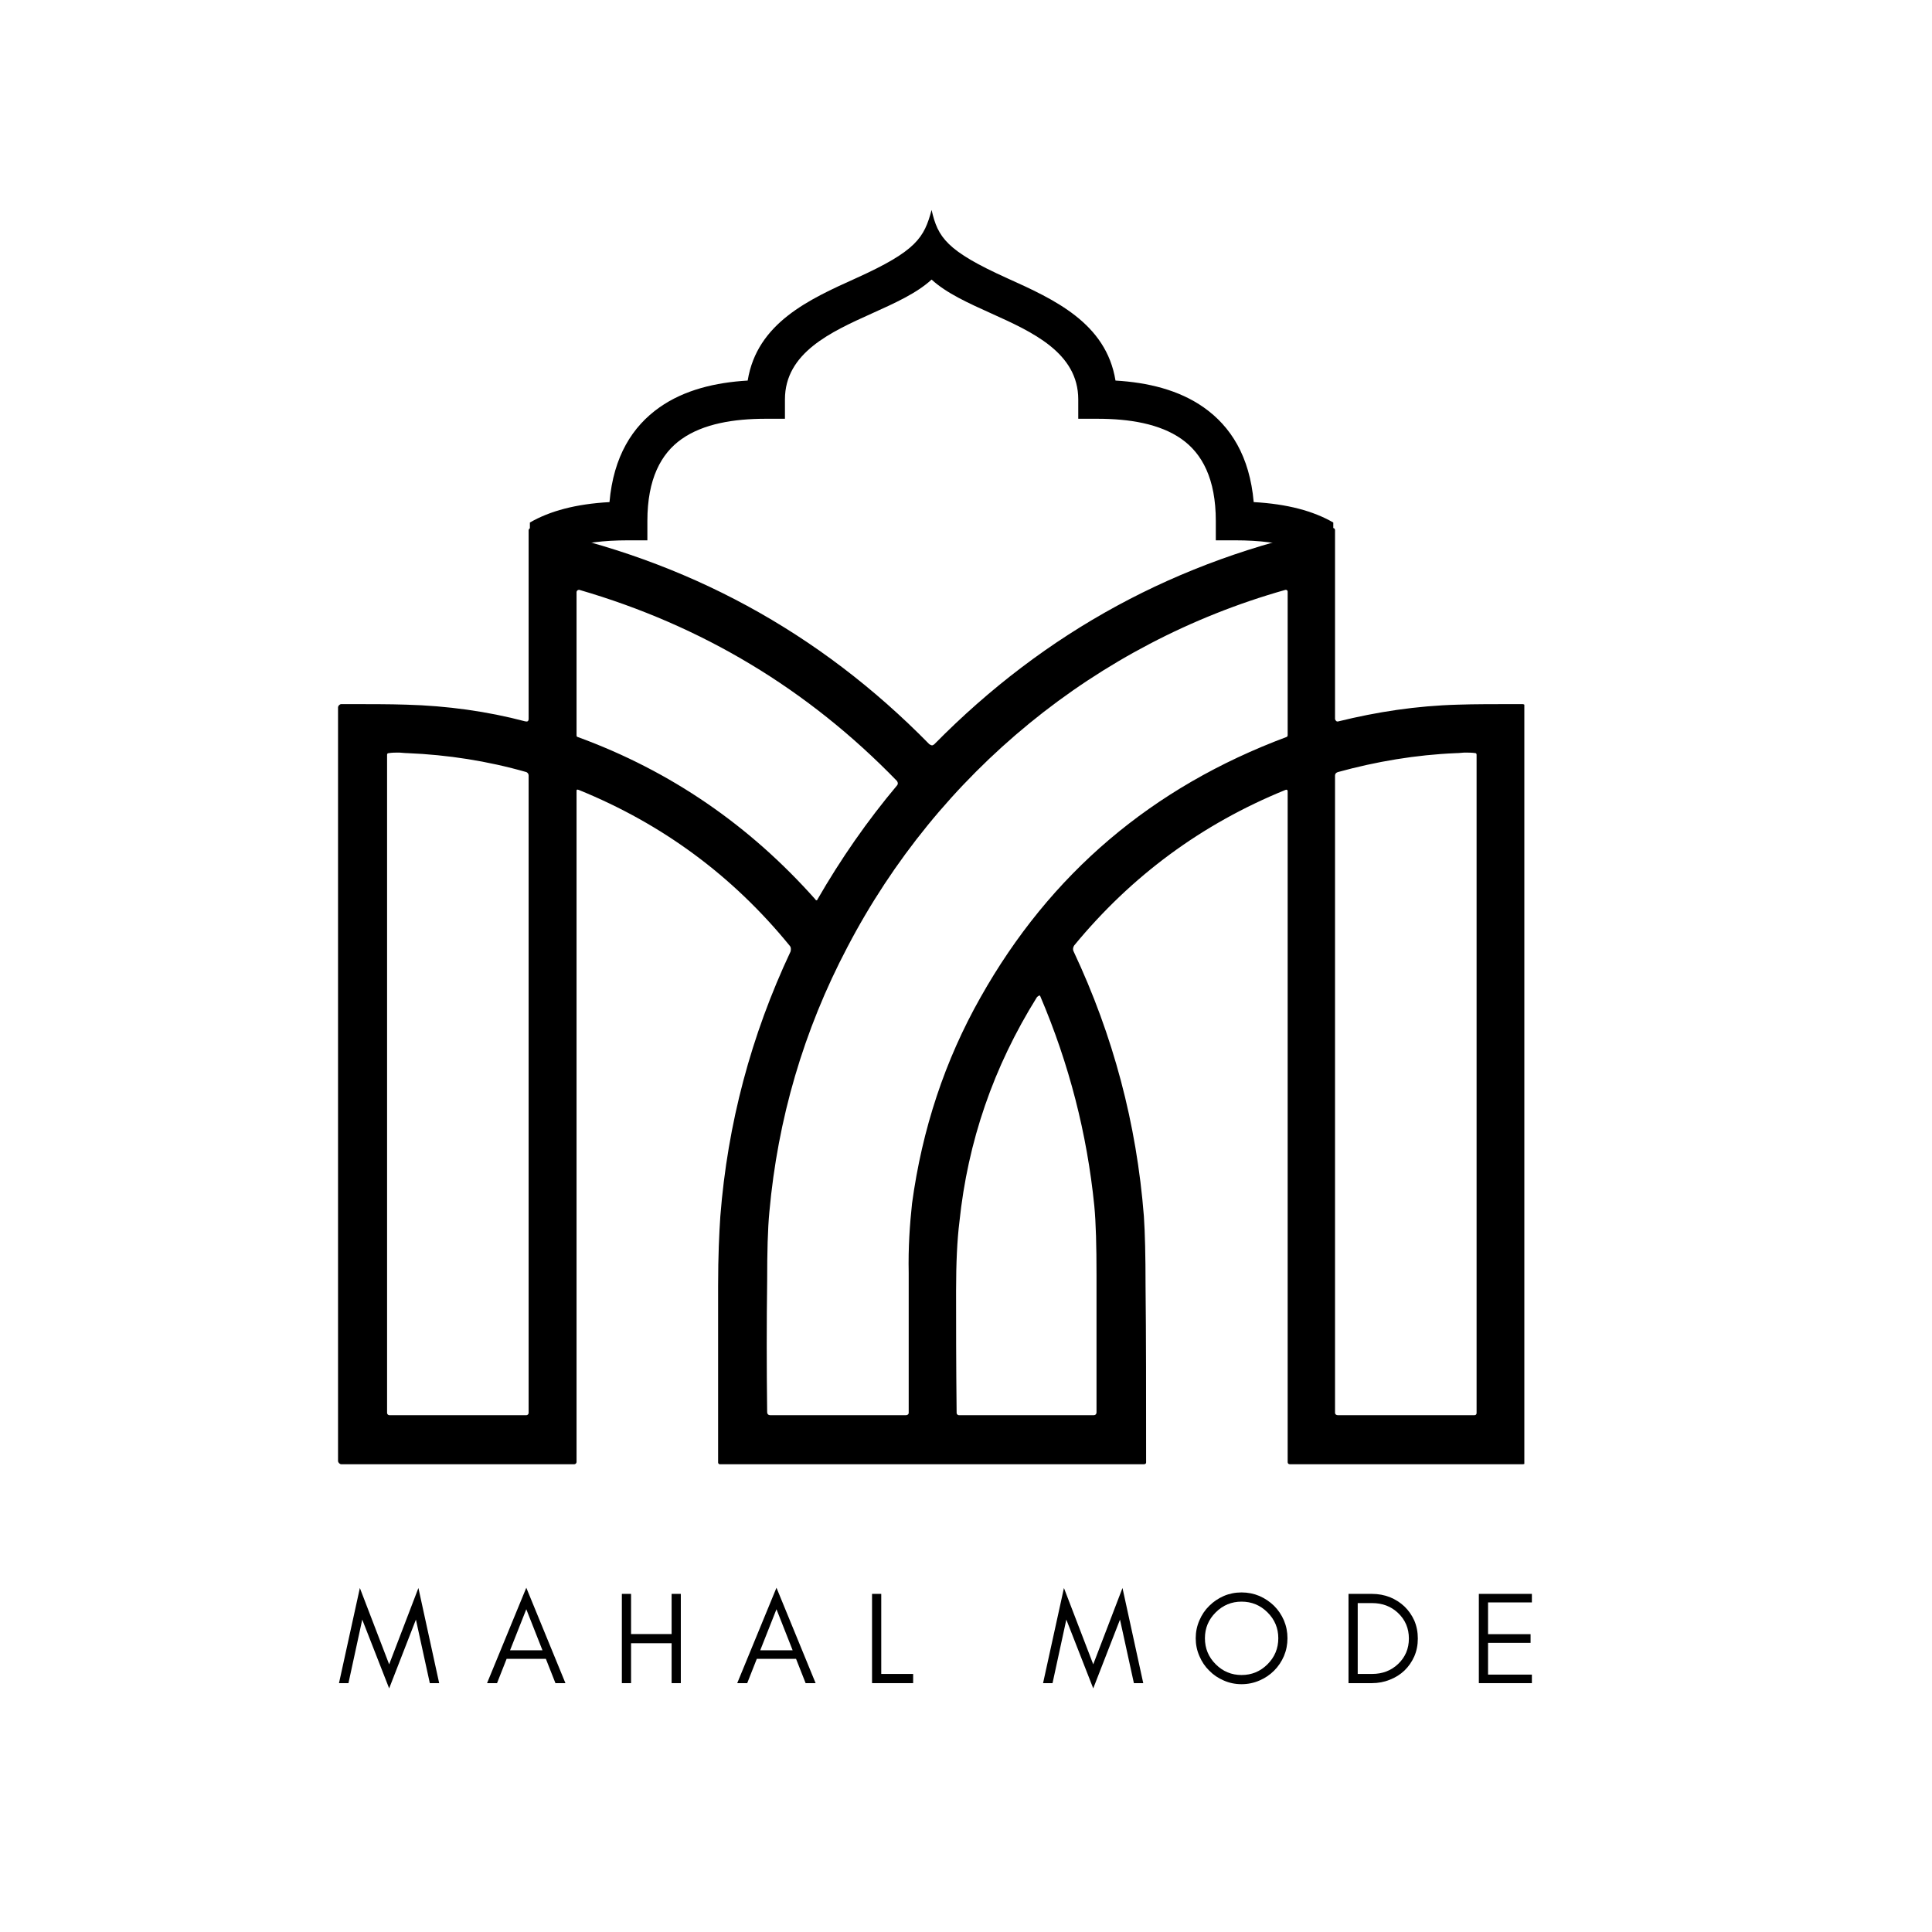<svg version="1.0" preserveAspectRatio="xMidYMid meet" height="1080" viewBox="0 0 810 810" zoomAndPan="magnify" width="1080" xmlns:xlink="http://www.w3.org/1999/xlink" xmlns="http://www.w3.org/2000/svg"><defs><g></g><clipPath id="1119dc8ba1"><path clip-rule="nonzero" d="M 141.578 221.363 L 639.086 221.363 L 639.086 614 L 141.578 614 Z M 141.578 221.363"></path></clipPath><clipPath id="dcb4a7d2fa"><path clip-rule="nonzero" d="M 222 88.02 L 559 88.02 L 559 240.762 L 222 240.762 Z M 222 88.02"></path></clipPath></defs><rect fill-opacity="1" height="972" y="-81" fill="#ffffff" width="972" x="-81"></rect><rect fill-opacity="1" height="972" y="-81" fill="#ffffff" width="972" x="-81"></rect><g clip-path="url(#1119dc8ba1)"><path fill-rule="evenodd" fill-opacity="1" d="M 390.793 312.488 C 391.023 312.488 391.492 312.254 391.727 312.02 C 438.223 264.824 493.832 234.684 558.551 221.363 C 558.785 221.363 558.785 221.363 558.785 221.363 C 559.484 221.363 559.719 221.832 559.719 222.301 L 559.719 301.508 C 559.953 302.207 560.422 302.676 561.121 302.441 C 577.242 298.469 593.832 295.898 611.355 295.43 C 617.898 295.199 627.012 295.199 638.227 295.199 C 639.16 295.199 639.859 295.898 639.859 296.602 L 639.859 612.492 C 639.859 613.426 639.16 613.895 638.461 613.895 L 540.793 613.895 C 540.094 613.895 539.859 613.426 539.859 612.961 L 539.859 331.648 C 539.859 331.18 539.391 330.945 538.926 331.18 C 503.879 345.434 474.438 367.16 450.371 396.367 C 449.906 397.07 449.672 398.004 450.137 398.938 C 466.727 434.219 476.539 471.137 479.578 509.922 C 480.047 516.93 480.277 526.512 480.277 539.125 C 480.512 559.453 480.512 584.223 480.512 613.195 C 480.512 613.66 480.047 613.895 479.578 613.895 C 468.832 613.895 439.156 613.895 390.793 613.895 C 342.426 613.895 312.754 613.895 301.773 613.895 C 301.305 613.895 301.07 613.426 301.07 613.195 C 301.07 584.223 301.07 559.453 301.07 539.125 C 301.07 526.512 301.539 516.93 302.004 509.922 C 305.043 471.137 314.855 434.219 331.445 398.938 C 331.68 398.004 331.68 397.07 330.977 396.367 C 307.145 367.16 277.707 345.434 242.66 331.18 C 241.957 330.945 241.723 330.945 241.723 331.648 L 241.723 612.961 C 241.723 613.426 241.258 613.895 240.789 613.895 L 143.125 613.895 C 142.422 613.895 141.723 613.195 141.723 612.492 L 141.723 296.602 C 141.723 295.898 142.422 295.199 143.125 295.199 C 154.574 295.199 163.453 295.199 170.227 295.43 C 187.516 295.898 204.34 298.234 220.227 302.441 C 220.227 302.441 220.461 302.441 220.461 302.441 C 221.164 302.676 221.629 302.207 221.629 301.508 L 221.629 222.301 C 221.629 221.832 222.098 221.363 222.797 221.363 C 287.754 234.684 343.359 264.824 389.625 312.02 C 390.09 312.254 390.324 312.488 390.793 312.488 Z M 341.961 377.207 C 341.961 377.441 342.191 377.441 342.191 377.441 C 342.426 377.441 342.66 377.441 342.66 377.207 C 352.473 360.152 363.688 344.031 376.07 329.309 C 376.539 328.844 376.539 328.141 376.07 327.441 C 338.688 288.891 294.293 262.254 242.891 247.301 C 242.891 247.301 242.66 247.301 242.66 247.301 C 242.191 247.301 241.723 247.766 241.723 248.234 L 241.723 308.281 C 241.723 308.75 241.957 308.984 242.191 308.984 C 281.211 323.234 314.387 346.133 341.961 377.207 Z M 539.391 308.984 C 539.625 308.984 539.859 308.516 539.859 308.281 L 539.859 248 C 539.859 247.535 539.391 247.301 539.16 247.301 C 539.16 247.301 538.926 247.301 538.926 247.301 C 459.484 269.73 393.363 324.172 355.277 397.07 C 336.82 432.117 326.07 469.266 322.566 508.051 C 321.867 515.293 321.633 525.109 321.633 537.258 C 321.398 554.547 321.398 572.773 321.633 591.93 C 321.633 592.867 322.098 593.332 323.035 593.332 L 379.809 593.332 C 380.512 593.332 380.977 592.867 380.977 592.398 C 380.977 557.586 380.977 538.191 380.977 533.754 C 380.746 523.004 381.445 513.191 382.379 504.547 C 386.586 473.473 396.164 444.5 411.121 418.098 C 440.324 366.227 483.082 330.012 539.391 308.984 Z M 170.93 315.758 C 170.93 315.758 169.762 315.758 167.422 315.523 C 165.789 315.523 164.387 315.523 162.984 315.758 C 162.516 315.758 162.285 315.992 162.285 316.461 L 162.285 592.398 C 162.285 592.867 162.75 593.332 163.219 593.332 L 220.695 593.332 C 221.164 593.332 221.629 592.867 221.629 592.398 L 221.629 325.105 C 221.629 324.402 221.164 323.938 220.695 323.703 C 204.34 319.031 187.75 316.461 170.93 315.758 Z M 610.422 315.758 C 593.598 316.461 577.008 319.262 560.887 323.703 C 560.188 323.938 559.719 324.402 559.719 325.105 L 559.719 592.398 C 559.719 592.867 560.188 593.332 560.887 593.332 L 618.133 593.332 C 618.832 593.332 619.066 592.867 619.066 592.398 L 619.066 316.461 C 619.066 315.992 618.832 315.758 618.598 315.758 C 617.195 315.523 615.562 315.523 613.926 315.523 C 611.59 315.758 610.656 315.758 610.422 315.758 Z M 436.121 417.629 C 436.121 417.395 435.887 417.395 435.652 417.395 C 435.184 417.629 434.953 417.863 434.719 418.098 C 416.492 447.305 405.746 478.613 402.242 512.258 C 401.305 519.734 400.84 529.547 400.84 541.23 C 400.84 554.781 400.84 571.836 401.07 592.398 C 401.07 592.867 401.539 593.332 402.008 593.332 L 458.551 593.332 C 459.25 593.332 459.719 592.867 459.719 592.164 C 459.719 566.23 459.719 547.07 459.719 534.688 C 459.719 522.539 459.484 512.727 458.785 505.48 C 455.746 475.34 448.27 446.133 436.121 417.629 Z M 436.121 417.629" fill="#000000"></path></g><g fill-opacity="1" fill="#000000"><g transform="translate(141.578, 705.664)"><g><path d="M 38.625 0 L 32.797 -26.641 L 21.578 2.203 L 10.297 -26.641 L 4.516 0 L 0.547 0 L 9.297 -39.891 L 21.578 -7.875 L 33.844 -39.891 L 42.547 0 Z M 38.625 0"></path></g></g></g><g fill-opacity="1" fill="#000000"><g transform="translate(203.653, 705.664)"><g><path d="M 10.188 -13.766 L 23.781 -13.766 L 17 -30.984 Z M 33.406 0 L 29.219 0 L 25.203 -10.188 L 8.75 -10.188 L 4.734 0 L 0.547 0 L 17 -40 Z M 33.406 0"></path></g></g></g><g fill-opacity="1" fill="#000000"><g transform="translate(256.593, 705.664)"><g><path d="M 7.984 0 L 4.125 0 L 4.125 -37.422 L 7.984 -37.422 L 7.984 -20.578 L 24.984 -20.578 L 24.984 -37.422 L 28.844 -37.422 L 28.844 0 L 24.984 0 L 24.984 -16.734 L 7.984 -16.734 Z M 7.984 0"></path></g></g></g><g fill-opacity="1" fill="#000000"><g transform="translate(308.542, 705.664)"><g><path d="M 10.188 -13.766 L 23.781 -13.766 L 17 -30.984 Z M 33.406 0 L 29.219 0 L 25.203 -10.188 L 8.75 -10.188 L 4.734 0 L 0.547 0 L 17 -40 Z M 33.406 0"></path></g></g></g><g fill-opacity="1" fill="#000000"><g transform="translate(361.482, 705.664)"><g><path d="M 7.984 -3.859 L 21.359 -3.859 L 21.359 0 L 4.125 0 L 4.125 -37.422 L 7.984 -37.422 Z M 7.984 -3.859"></path></g></g></g><g fill-opacity="1" fill="#000000"><g transform="translate(402.92, 705.664)"><g></g></g></g><g fill-opacity="1" fill="#000000"><g transform="translate(436.765, 705.664)"><g><path d="M 38.625 0 L 32.797 -26.641 L 21.578 2.203 L 10.297 -26.641 L 4.516 0 L 0.547 0 L 9.297 -39.891 L 21.578 -7.875 L 33.844 -39.891 L 42.547 0 Z M 38.625 0"></path></g></g></g><g fill-opacity="1" fill="#000000"><g transform="translate(498.84, 705.664)"><g><path d="M 37.094 -18.828 C 37.094 -23.047 35.586 -26.656 32.578 -29.656 C 29.566 -32.664 25.938 -34.172 21.688 -34.172 C 17.469 -34.172 13.852 -32.664 10.844 -29.656 C 7.832 -26.656 6.328 -23.047 6.328 -18.828 C 6.328 -14.566 7.832 -10.93 10.844 -7.922 C 13.852 -4.91 17.469 -3.406 21.688 -3.406 C 25.938 -3.406 29.566 -4.91 32.578 -7.922 C 35.586 -10.93 37.094 -14.566 37.094 -18.828 Z M 40.938 -18.828 C 40.938 -16.18 40.441 -13.688 39.453 -11.344 C 38.43 -8.988 37.055 -6.953 35.328 -5.234 C 33.566 -3.473 31.516 -2.094 29.172 -1.094 C 26.816 -0.07 24.32 0.438 21.688 0.438 C 19.039 0.438 16.562 -0.07 14.25 -1.094 C 11.906 -2.094 9.867 -3.473 8.141 -5.234 C 6.379 -6.953 5.004 -8.988 4.016 -11.344 C 2.984 -13.688 2.469 -16.18 2.469 -18.828 C 2.469 -21.461 2.984 -23.957 4.016 -26.312 C 5.004 -28.656 6.379 -30.688 8.141 -32.406 C 9.867 -34.133 11.906 -35.516 14.25 -36.547 C 16.562 -37.535 19.039 -38.031 21.688 -38.031 C 24.32 -38.031 26.816 -37.535 29.172 -36.547 C 31.516 -35.516 33.566 -34.133 35.328 -32.406 C 37.055 -30.688 38.43 -28.656 39.453 -26.312 C 40.441 -23.957 40.938 -21.461 40.938 -18.828 Z M 40.938 -18.828"></path></g></g></g><g fill-opacity="1" fill="#000000"><g transform="translate(561.245, 705.664)"><g><path d="M 33.188 -18.703 C 33.188 -15.992 32.691 -13.5 31.703 -11.219 C 30.672 -8.914 29.297 -6.938 27.578 -5.281 C 25.848 -3.633 23.812 -2.352 21.469 -1.438 C 19.113 -0.477 16.598 0 13.922 0 L 4.125 0 L 4.125 -37.422 L 13.922 -37.422 C 16.598 -37.422 19.113 -36.961 21.469 -36.047 C 23.812 -35.086 25.848 -33.785 27.578 -32.141 C 29.297 -30.484 30.672 -28.52 31.703 -26.25 C 32.691 -23.938 33.188 -21.422 33.188 -18.703 Z M 29.438 -18.703 C 29.438 -22.961 27.93 -26.523 24.922 -29.391 C 21.992 -32.172 18.363 -33.562 14.031 -33.562 L 7.984 -33.562 L 7.984 -3.859 L 14.031 -3.859 C 18.363 -3.859 21.992 -5.25 24.922 -8.031 C 27.93 -10.895 29.438 -14.453 29.438 -18.703 Z M 29.438 -18.703"></path></g></g></g><g fill-opacity="1" fill="#000000"><g transform="translate(615.89, 705.664)"><g><path d="M 26.359 0 L 4.125 0 L 4.125 -37.422 L 26.359 -37.422 L 26.359 -33.844 L 7.984 -33.844 L 7.984 -20.531 L 25.812 -20.531 L 25.812 -16.891 L 7.984 -16.891 L 7.984 -3.578 L 26.359 -3.578 Z M 26.359 0"></path></g></g></g><g clip-path="url(#dcb4a7d2fa)"><path fill-rule="nonzero" fill-opacity="1" d="M 222.164 219.07 C 230.5 214.242 241.422 211.289 255.531 210.508 C 257.215 191.328 265.141 178.797 276.48 170.805 C 286.914 163.453 299.957 160.344 313.473 159.555 C 317.387 135.371 339.316 125.473 358.797 116.684 C 384.359 105.148 387.469 99.582 390.574 88.02 C 393.191 99.516 396.793 105.156 422.355 116.684 C 441.836 125.473 463.762 135.371 467.676 159.555 C 481.188 160.344 494.234 163.461 504.672 170.805 C 516.016 178.797 523.934 191.328 525.621 210.508 C 539.73 211.289 550.641 214.242 558.988 219.07 L 558.988 240.176 C 558.609 239.676 558.223 239.18 557.812 238.711 C 551.047 230.934 538.598 226.535 517.852 226.535 L 509.734 226.535 L 509.734 218.418 C 509.734 200.789 504.02 190.16 495.355 184.059 C 486.211 177.621 473.391 175.57 460.18 175.57 L 452.062 175.57 L 452.062 167.457 C 452.062 147.863 432.699 139.129 415.703 131.457 C 405.961 127.059 396.809 122.934 390.574 117.211 C 384.352 122.934 375.199 127.066 365.449 131.457 C 348.453 139.129 329.09 147.863 329.09 167.457 L 329.09 175.57 L 320.973 175.57 C 307.758 175.57 294.941 177.621 285.797 184.059 C 277.129 190.16 271.414 200.789 271.414 218.418 L 271.414 226.535 L 263.301 226.535 C 242.555 226.535 230.098 230.934 223.332 238.711 C 222.918 239.18 222.523 239.676 222.156 240.176 L 222.156 219.07 Z M 222.164 219.07" fill="#000000"></path></g></svg>